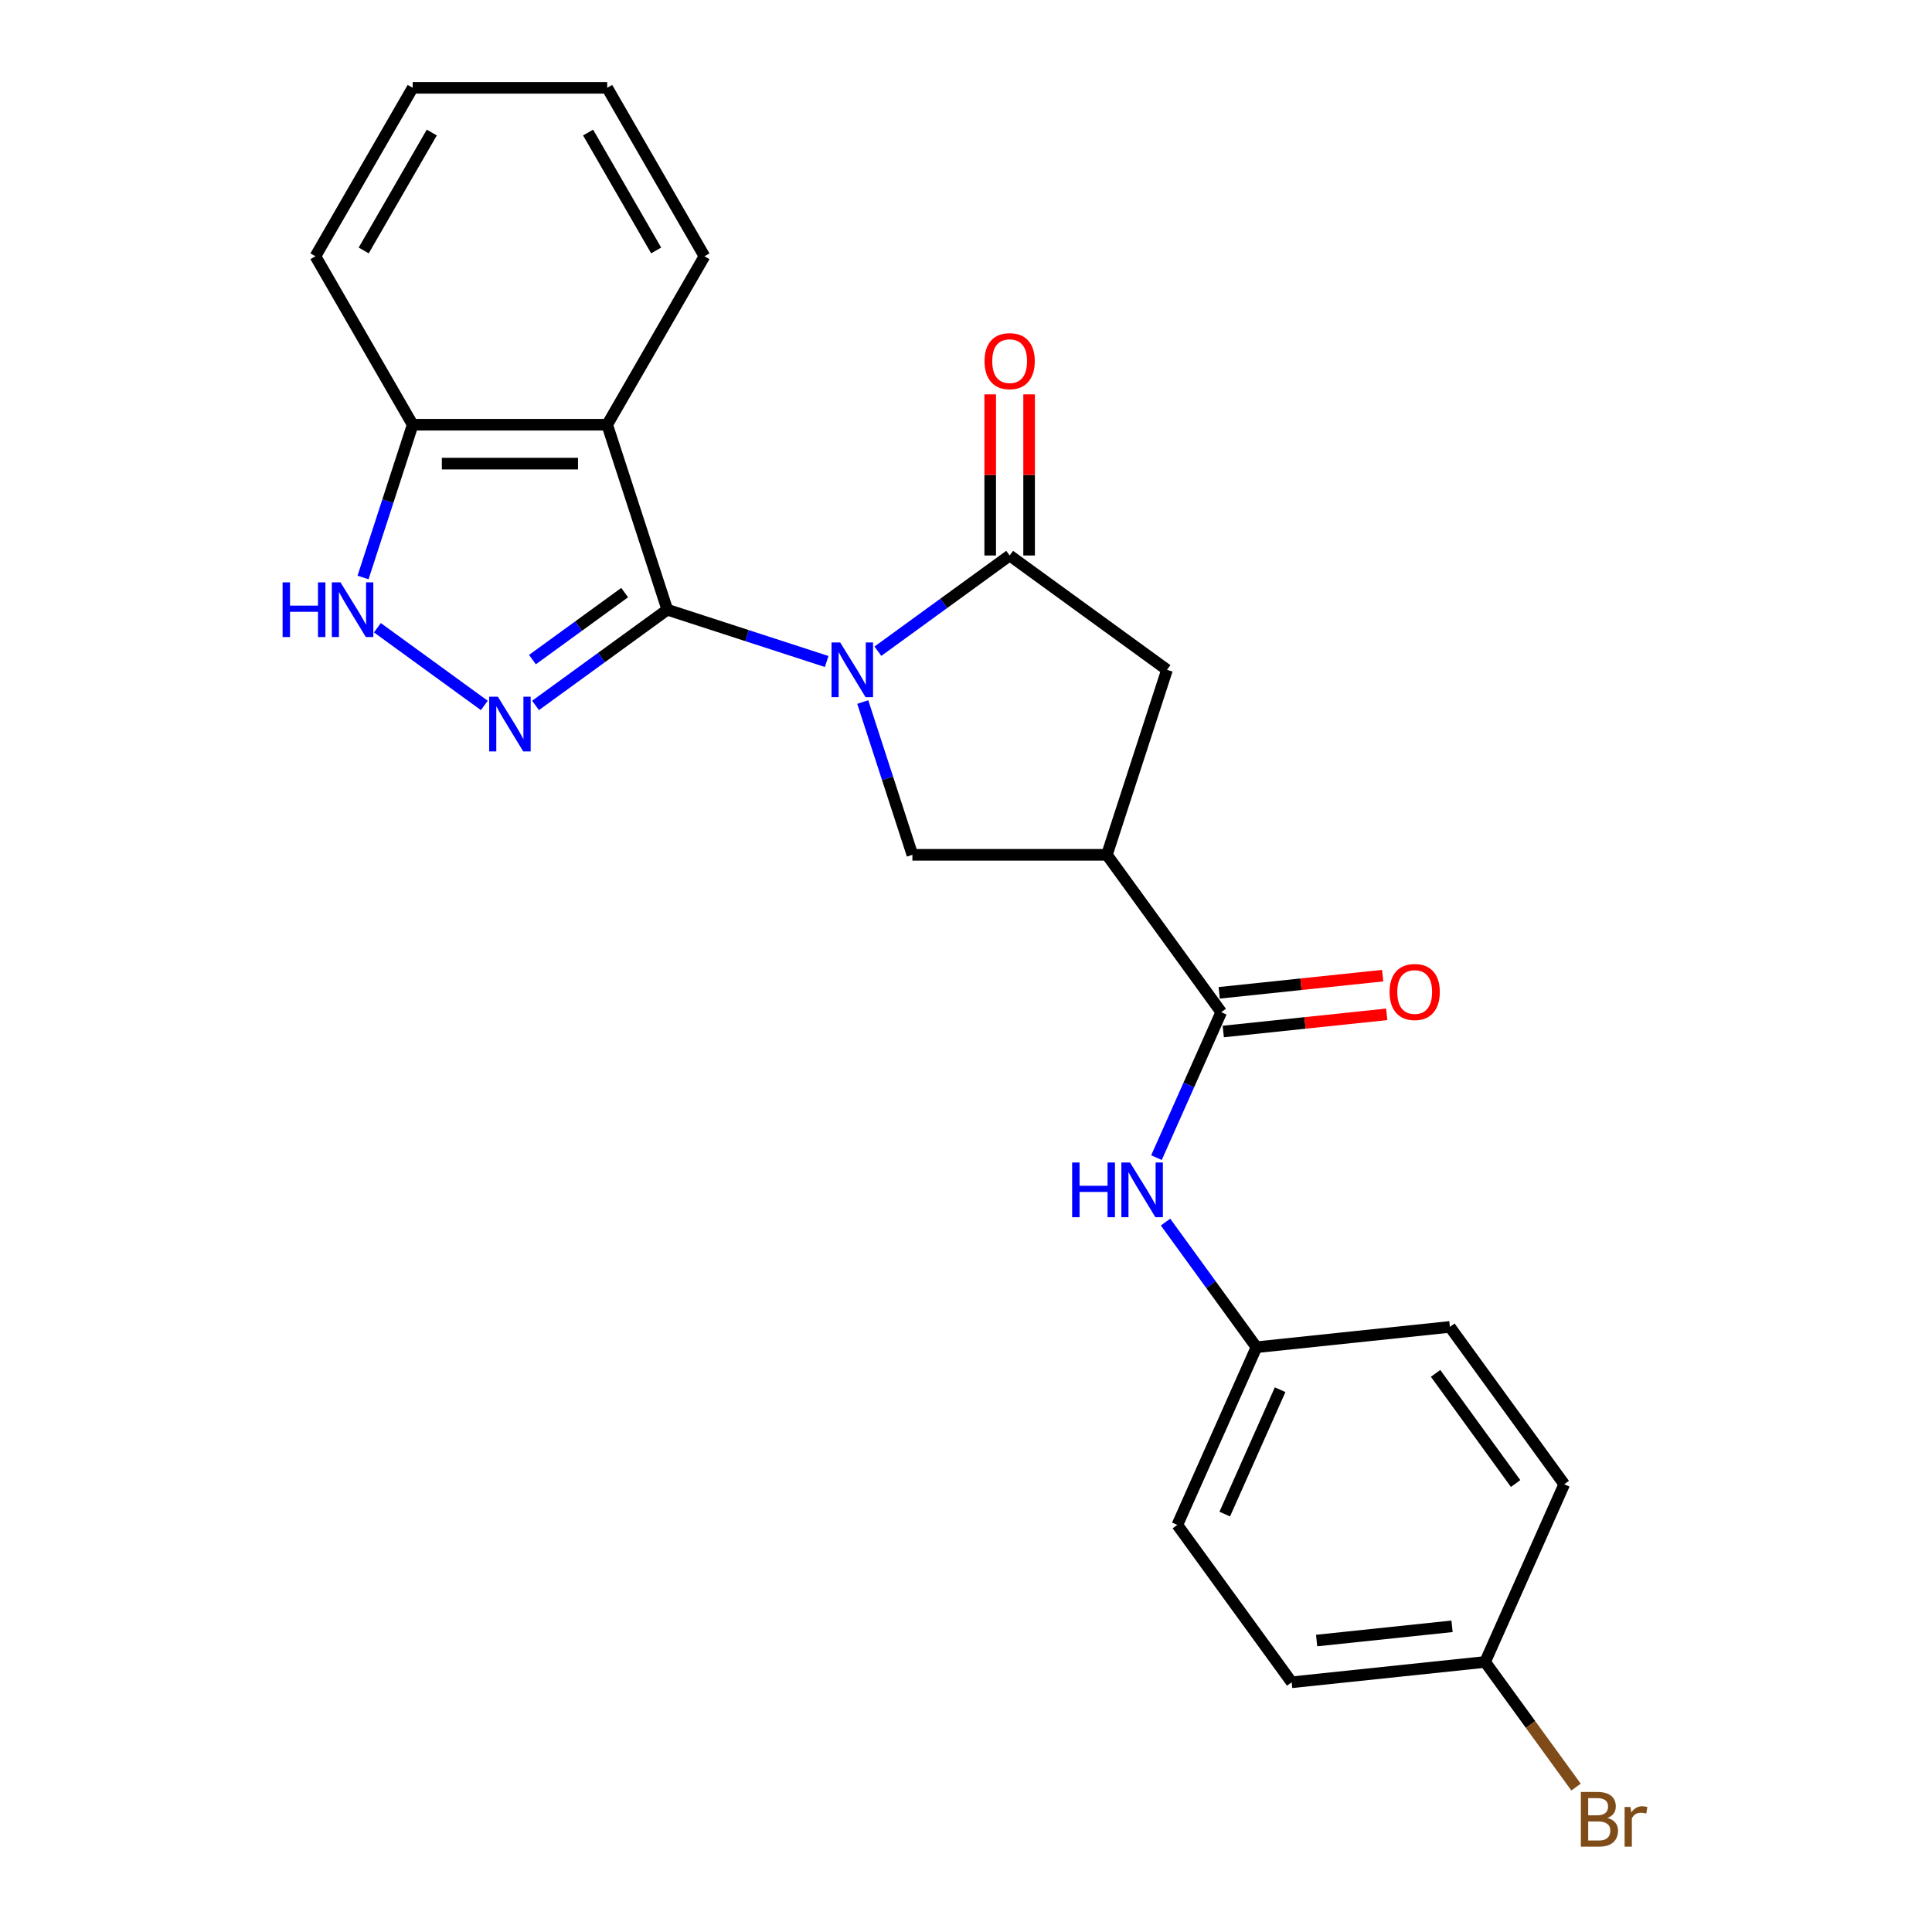 <?xml version='1.0' encoding='iso-8859-1'?>
<svg version='1.1' baseProfile='full'
              xmlns='http://www.w3.org/2000/svg'
                      xmlns:rdkit='http://www.rdkit.org/xml'
                      xmlns:xlink='http://www.w3.org/1999/xlink'
                  xml:space='preserve'
width='1000px' height='1000px' viewBox='0 0 1000 1000'>
<!-- END OF HEADER -->
<rect style='opacity:1.0;fill:#FFFFFF;stroke:none' width='1000' height='1000' x='0' y='0'> </rect>
<path class='bond-0' d='M 427.886,342.39 L 386.64,328.988' style='fill:none;fill-rule:evenodd;stroke:#0000FF;stroke-width:6px;stroke-linecap:butt;stroke-linejoin:miter;stroke-opacity:1' />
<path class='bond-0' d='M 386.64,328.988 L 345.393,315.586' style='fill:none;fill-rule:evenodd;stroke:#000000;stroke-width:6px;stroke-linecap:butt;stroke-linejoin:miter;stroke-opacity:1' />
<path class='bond-2' d='M 454.4,337.065 L 488.497,312.293' style='fill:none;fill-rule:evenodd;stroke:#0000FF;stroke-width:6px;stroke-linecap:butt;stroke-linejoin:miter;stroke-opacity:1' />
<path class='bond-2' d='M 488.497,312.293 L 522.594,287.52' style='fill:none;fill-rule:evenodd;stroke:#000000;stroke-width:6px;stroke-linecap:butt;stroke-linejoin:miter;stroke-opacity:1' />
<path class='bond-5' d='M 446.562,363.374 L 459.408,402.911' style='fill:none;fill-rule:evenodd;stroke:#0000FF;stroke-width:6px;stroke-linecap:butt;stroke-linejoin:miter;stroke-opacity:1' />
<path class='bond-5' d='M 459.408,402.911 L 472.255,442.448' style='fill:none;fill-rule:evenodd;stroke:#000000;stroke-width:6px;stroke-linecap:butt;stroke-linejoin:miter;stroke-opacity:1' />
<path class='bond-1' d='M 345.393,315.586 L 311.296,340.358' style='fill:none;fill-rule:evenodd;stroke:#000000;stroke-width:6px;stroke-linecap:butt;stroke-linejoin:miter;stroke-opacity:1' />
<path class='bond-1' d='M 311.296,340.358 L 277.199,365.131' style='fill:none;fill-rule:evenodd;stroke:#0000FF;stroke-width:6px;stroke-linecap:butt;stroke-linejoin:miter;stroke-opacity:1' />
<path class='bond-1' d='M 323.328,306.727 L 299.46,324.068' style='fill:none;fill-rule:evenodd;stroke:#000000;stroke-width:6px;stroke-linecap:butt;stroke-linejoin:miter;stroke-opacity:1' />
<path class='bond-1' d='M 299.46,324.068 L 275.592,341.409' style='fill:none;fill-rule:evenodd;stroke:#0000FF;stroke-width:6px;stroke-linecap:butt;stroke-linejoin:miter;stroke-opacity:1' />
<path class='bond-3' d='M 345.393,315.586 L 314.281,219.835' style='fill:none;fill-rule:evenodd;stroke:#000000;stroke-width:6px;stroke-linecap:butt;stroke-linejoin:miter;stroke-opacity:1' />
<path class='bond-6' d='M 250.685,365.131 L 195.339,324.92' style='fill:none;fill-rule:evenodd;stroke:#0000FF;stroke-width:6px;stroke-linecap:butt;stroke-linejoin:miter;stroke-opacity:1' />
<path class='bond-8' d='M 522.594,287.52 L 604.045,346.697' style='fill:none;fill-rule:evenodd;stroke:#000000;stroke-width:6px;stroke-linecap:butt;stroke-linejoin:miter;stroke-opacity:1' />
<path class='bond-11' d='M 532.662,287.52 L 532.662,245.819' style='fill:none;fill-rule:evenodd;stroke:#000000;stroke-width:6px;stroke-linecap:butt;stroke-linejoin:miter;stroke-opacity:1' />
<path class='bond-11' d='M 532.662,245.819 L 532.662,204.118' style='fill:none;fill-rule:evenodd;stroke:#FF0000;stroke-width:6px;stroke-linecap:butt;stroke-linejoin:miter;stroke-opacity:1' />
<path class='bond-11' d='M 512.526,287.52 L 512.526,245.819' style='fill:none;fill-rule:evenodd;stroke:#000000;stroke-width:6px;stroke-linecap:butt;stroke-linejoin:miter;stroke-opacity:1' />
<path class='bond-11' d='M 512.526,245.819 L 512.526,204.118' style='fill:none;fill-rule:evenodd;stroke:#FF0000;stroke-width:6px;stroke-linecap:butt;stroke-linejoin:miter;stroke-opacity:1' />
<path class='bond-9' d='M 314.281,219.835 L 213.603,219.835' style='fill:none;fill-rule:evenodd;stroke:#000000;stroke-width:6px;stroke-linecap:butt;stroke-linejoin:miter;stroke-opacity:1' />
<path class='bond-9' d='M 299.179,239.97 L 228.704,239.97' style='fill:none;fill-rule:evenodd;stroke:#000000;stroke-width:6px;stroke-linecap:butt;stroke-linejoin:miter;stroke-opacity:1' />
<path class='bond-15' d='M 314.281,219.835 L 364.62,132.645' style='fill:none;fill-rule:evenodd;stroke:#000000;stroke-width:6px;stroke-linecap:butt;stroke-linejoin:miter;stroke-opacity:1' />
<path class='bond-4' d='M 572.933,442.448 L 472.255,442.448' style='fill:none;fill-rule:evenodd;stroke:#000000;stroke-width:6px;stroke-linecap:butt;stroke-linejoin:miter;stroke-opacity:1' />
<path class='bond-7' d='M 572.933,442.448 L 632.111,523.899' style='fill:none;fill-rule:evenodd;stroke:#000000;stroke-width:6px;stroke-linecap:butt;stroke-linejoin:miter;stroke-opacity:1' />
<path class='bond-24' d='M 572.933,442.448 L 604.045,346.697' style='fill:none;fill-rule:evenodd;stroke:#000000;stroke-width:6px;stroke-linecap:butt;stroke-linejoin:miter;stroke-opacity:1' />
<path class='bond-25' d='M 187.91,298.909 L 200.756,259.372' style='fill:none;fill-rule:evenodd;stroke:#0000FF;stroke-width:6px;stroke-linecap:butt;stroke-linejoin:miter;stroke-opacity:1' />
<path class='bond-25' d='M 200.756,259.372 L 213.603,219.835' style='fill:none;fill-rule:evenodd;stroke:#000000;stroke-width:6px;stroke-linecap:butt;stroke-linejoin:miter;stroke-opacity:1' />
<path class='bond-10' d='M 632.111,523.899 L 615.348,561.547' style='fill:none;fill-rule:evenodd;stroke:#000000;stroke-width:6px;stroke-linecap:butt;stroke-linejoin:miter;stroke-opacity:1' />
<path class='bond-10' d='M 615.348,561.547 L 598.586,599.196' style='fill:none;fill-rule:evenodd;stroke:#0000FF;stroke-width:6px;stroke-linecap:butt;stroke-linejoin:miter;stroke-opacity:1' />
<path class='bond-12' d='M 633.163,533.911 L 675.468,529.465' style='fill:none;fill-rule:evenodd;stroke:#000000;stroke-width:6px;stroke-linecap:butt;stroke-linejoin:miter;stroke-opacity:1' />
<path class='bond-12' d='M 675.468,529.465 L 717.773,525.018' style='fill:none;fill-rule:evenodd;stroke:#FF0000;stroke-width:6px;stroke-linecap:butt;stroke-linejoin:miter;stroke-opacity:1' />
<path class='bond-12' d='M 631.058,513.886 L 673.363,509.439' style='fill:none;fill-rule:evenodd;stroke:#000000;stroke-width:6px;stroke-linecap:butt;stroke-linejoin:miter;stroke-opacity:1' />
<path class='bond-12' d='M 673.363,509.439 L 715.668,504.993' style='fill:none;fill-rule:evenodd;stroke:#FF0000;stroke-width:6px;stroke-linecap:butt;stroke-linejoin:miter;stroke-opacity:1' />
<path class='bond-21' d='M 213.603,219.835 L 163.263,132.645' style='fill:none;fill-rule:evenodd;stroke:#000000;stroke-width:6px;stroke-linecap:butt;stroke-linejoin:miter;stroke-opacity:1' />
<path class='bond-13' d='M 603.277,632.55 L 626.808,664.937' style='fill:none;fill-rule:evenodd;stroke:#0000FF;stroke-width:6px;stroke-linecap:butt;stroke-linejoin:miter;stroke-opacity:1' />
<path class='bond-13' d='M 626.808,664.937 L 650.338,697.323' style='fill:none;fill-rule:evenodd;stroke:#000000;stroke-width:6px;stroke-linecap:butt;stroke-linejoin:miter;stroke-opacity:1' />
<path class='bond-17' d='M 650.338,697.323 L 750.465,686.8' style='fill:none;fill-rule:evenodd;stroke:#000000;stroke-width:6px;stroke-linecap:butt;stroke-linejoin:miter;stroke-opacity:1' />
<path class='bond-18' d='M 650.338,697.323 L 609.389,789.298' style='fill:none;fill-rule:evenodd;stroke:#000000;stroke-width:6px;stroke-linecap:butt;stroke-linejoin:miter;stroke-opacity:1' />
<path class='bond-18' d='M 662.591,719.31 L 633.926,783.692' style='fill:none;fill-rule:evenodd;stroke:#000000;stroke-width:6px;stroke-linecap:butt;stroke-linejoin:miter;stroke-opacity:1' />
<path class='bond-14' d='M 768.693,860.225 L 668.566,870.748' style='fill:none;fill-rule:evenodd;stroke:#000000;stroke-width:6px;stroke-linecap:butt;stroke-linejoin:miter;stroke-opacity:1' />
<path class='bond-14' d='M 751.569,841.778 L 681.48,849.144' style='fill:none;fill-rule:evenodd;stroke:#000000;stroke-width:6px;stroke-linecap:butt;stroke-linejoin:miter;stroke-opacity:1' />
<path class='bond-16' d='M 768.693,860.225 L 792.223,892.611' style='fill:none;fill-rule:evenodd;stroke:#000000;stroke-width:6px;stroke-linecap:butt;stroke-linejoin:miter;stroke-opacity:1' />
<path class='bond-16' d='M 792.223,892.611 L 815.754,924.998' style='fill:none;fill-rule:evenodd;stroke:#7F4C19;stroke-width:6px;stroke-linecap:butt;stroke-linejoin:miter;stroke-opacity:1' />
<path class='bond-27' d='M 768.693,860.225 L 809.643,768.25' style='fill:none;fill-rule:evenodd;stroke:#000000;stroke-width:6px;stroke-linecap:butt;stroke-linejoin:miter;stroke-opacity:1' />
<path class='bond-22' d='M 364.62,132.645 L 314.281,45.455' style='fill:none;fill-rule:evenodd;stroke:#000000;stroke-width:6px;stroke-linecap:butt;stroke-linejoin:miter;stroke-opacity:1' />
<path class='bond-22' d='M 339.631,129.634 L 304.394,68.601' style='fill:none;fill-rule:evenodd;stroke:#000000;stroke-width:6px;stroke-linecap:butt;stroke-linejoin:miter;stroke-opacity:1' />
<path class='bond-20' d='M 750.465,686.8 L 809.643,768.25' style='fill:none;fill-rule:evenodd;stroke:#000000;stroke-width:6px;stroke-linecap:butt;stroke-linejoin:miter;stroke-opacity:1' />
<path class='bond-20' d='M 743.052,710.853 L 784.476,767.868' style='fill:none;fill-rule:evenodd;stroke:#000000;stroke-width:6px;stroke-linecap:butt;stroke-linejoin:miter;stroke-opacity:1' />
<path class='bond-19' d='M 609.389,789.298 L 668.566,870.748' style='fill:none;fill-rule:evenodd;stroke:#000000;stroke-width:6px;stroke-linecap:butt;stroke-linejoin:miter;stroke-opacity:1' />
<path class='bond-26' d='M 163.263,132.645 L 213.603,45.455' style='fill:none;fill-rule:evenodd;stroke:#000000;stroke-width:6px;stroke-linecap:butt;stroke-linejoin:miter;stroke-opacity:1' />
<path class='bond-26' d='M 188.252,129.634 L 223.49,68.601' style='fill:none;fill-rule:evenodd;stroke:#000000;stroke-width:6px;stroke-linecap:butt;stroke-linejoin:miter;stroke-opacity:1' />
<path class='bond-23' d='M 314.281,45.455 L 213.603,45.455' style='fill:none;fill-rule:evenodd;stroke:#000000;stroke-width:6px;stroke-linecap:butt;stroke-linejoin:miter;stroke-opacity:1' />
<path  class='atom-0' d='M 434.883 332.537
L 444.163 347.537
Q 445.083 349.017, 446.563 351.697
Q 448.043 354.377, 448.123 354.537
L 448.123 332.537
L 451.883 332.537
L 451.883 360.857
L 448.003 360.857
L 438.043 344.457
Q 436.883 342.537, 435.643 340.337
Q 434.443 338.137, 434.083 337.457
L 434.083 360.857
L 430.403 360.857
L 430.403 332.537
L 434.883 332.537
' fill='#0000FF'/>
<path  class='atom-2' d='M 257.682 360.603
L 266.962 375.603
Q 267.882 377.083, 269.362 379.763
Q 270.842 382.443, 270.922 382.603
L 270.922 360.603
L 274.682 360.603
L 274.682 388.923
L 270.802 388.923
L 260.842 372.523
Q 259.682 370.603, 258.442 368.403
Q 257.242 366.203, 256.882 365.523
L 256.882 388.923
L 253.202 388.923
L 253.202 360.603
L 257.682 360.603
' fill='#0000FF'/>
<path  class='atom-7' d='M 146.271 301.426
L 150.111 301.426
L 150.111 313.466
L 164.591 313.466
L 164.591 301.426
L 168.431 301.426
L 168.431 329.746
L 164.591 329.746
L 164.591 316.666
L 150.111 316.666
L 150.111 329.746
L 146.271 329.746
L 146.271 301.426
' fill='#0000FF'/>
<path  class='atom-7' d='M 176.231 301.426
L 185.511 316.426
Q 186.431 317.906, 187.911 320.586
Q 189.391 323.266, 189.471 323.426
L 189.471 301.426
L 193.231 301.426
L 193.231 329.746
L 189.351 329.746
L 179.391 313.346
Q 178.231 311.426, 176.991 309.226
Q 175.791 307.026, 175.431 306.346
L 175.431 329.746
L 171.751 329.746
L 171.751 301.426
L 176.231 301.426
' fill='#0000FF'/>
<path  class='atom-11' d='M 554.941 601.713
L 558.781 601.713
L 558.781 613.753
L 573.261 613.753
L 573.261 601.713
L 577.101 601.713
L 577.101 630.033
L 573.261 630.033
L 573.261 616.953
L 558.781 616.953
L 558.781 630.033
L 554.941 630.033
L 554.941 601.713
' fill='#0000FF'/>
<path  class='atom-11' d='M 584.901 601.713
L 594.181 616.713
Q 595.101 618.193, 596.581 620.873
Q 598.061 623.553, 598.141 623.713
L 598.141 601.713
L 601.901 601.713
L 601.901 630.033
L 598.021 630.033
L 588.061 613.633
Q 586.901 611.713, 585.661 609.513
Q 584.461 607.313, 584.101 606.633
L 584.101 630.033
L 580.421 630.033
L 580.421 601.713
L 584.901 601.713
' fill='#0000FF'/>
<path  class='atom-12' d='M 509.594 186.921
Q 509.594 180.121, 512.954 176.321
Q 516.314 172.521, 522.594 172.521
Q 528.874 172.521, 532.234 176.321
Q 535.594 180.121, 535.594 186.921
Q 535.594 193.801, 532.194 197.721
Q 528.794 201.601, 522.594 201.601
Q 516.354 201.601, 512.954 197.721
Q 509.594 193.841, 509.594 186.921
M 522.594 198.401
Q 526.914 198.401, 529.234 195.521
Q 531.594 192.601, 531.594 186.921
Q 531.594 181.361, 529.234 178.561
Q 526.914 175.721, 522.594 175.721
Q 518.274 175.721, 515.914 178.521
Q 513.594 181.321, 513.594 186.921
Q 513.594 192.641, 515.914 195.521
Q 518.274 198.401, 522.594 198.401
' fill='#FF0000'/>
<path  class='atom-13' d='M 719.238 513.455
Q 719.238 506.655, 722.598 502.855
Q 725.958 499.055, 732.238 499.055
Q 738.518 499.055, 741.878 502.855
Q 745.238 506.655, 745.238 513.455
Q 745.238 520.335, 741.838 524.255
Q 738.438 528.135, 732.238 528.135
Q 725.998 528.135, 722.598 524.255
Q 719.238 520.375, 719.238 513.455
M 732.238 524.935
Q 736.558 524.935, 738.878 522.055
Q 741.238 519.135, 741.238 513.455
Q 741.238 507.895, 738.878 505.095
Q 736.558 502.255, 732.238 502.255
Q 727.918 502.255, 725.558 505.055
Q 723.238 507.855, 723.238 513.455
Q 723.238 519.175, 725.558 522.055
Q 727.918 524.935, 732.238 524.935
' fill='#FF0000'/>
<path  class='atom-17' d='M 832.01 940.955
Q 834.73 941.715, 836.09 943.395
Q 837.49 945.035, 837.49 947.475
Q 837.49 951.395, 834.97 953.635
Q 832.49 955.835, 827.77 955.835
L 818.25 955.835
L 818.25 927.515
L 826.61 927.515
Q 831.45 927.515, 833.89 929.475
Q 836.33 931.435, 836.33 935.035
Q 836.33 939.315, 832.01 940.955
M 822.05 930.715
L 822.05 939.595
L 826.61 939.595
Q 829.41 939.595, 830.85 938.475
Q 832.33 937.315, 832.33 935.035
Q 832.33 930.715, 826.61 930.715
L 822.05 930.715
M 827.77 952.635
Q 830.53 952.635, 832.01 951.315
Q 833.49 949.995, 833.49 947.475
Q 833.49 945.155, 831.85 943.995
Q 830.25 942.795, 827.17 942.795
L 822.05 942.795
L 822.05 952.635
L 827.77 952.635
' fill='#7F4C19'/>
<path  class='atom-17' d='M 843.93 935.275
L 844.37 938.115
Q 846.53 934.915, 850.05 934.915
Q 851.17 934.915, 852.69 935.315
L 852.09 938.675
Q 850.37 938.275, 849.41 938.275
Q 847.73 938.275, 846.61 938.955
Q 845.53 939.595, 844.65 941.155
L 844.65 955.835
L 840.89 955.835
L 840.89 935.275
L 843.93 935.275
' fill='#7F4C19'/>
</svg>
